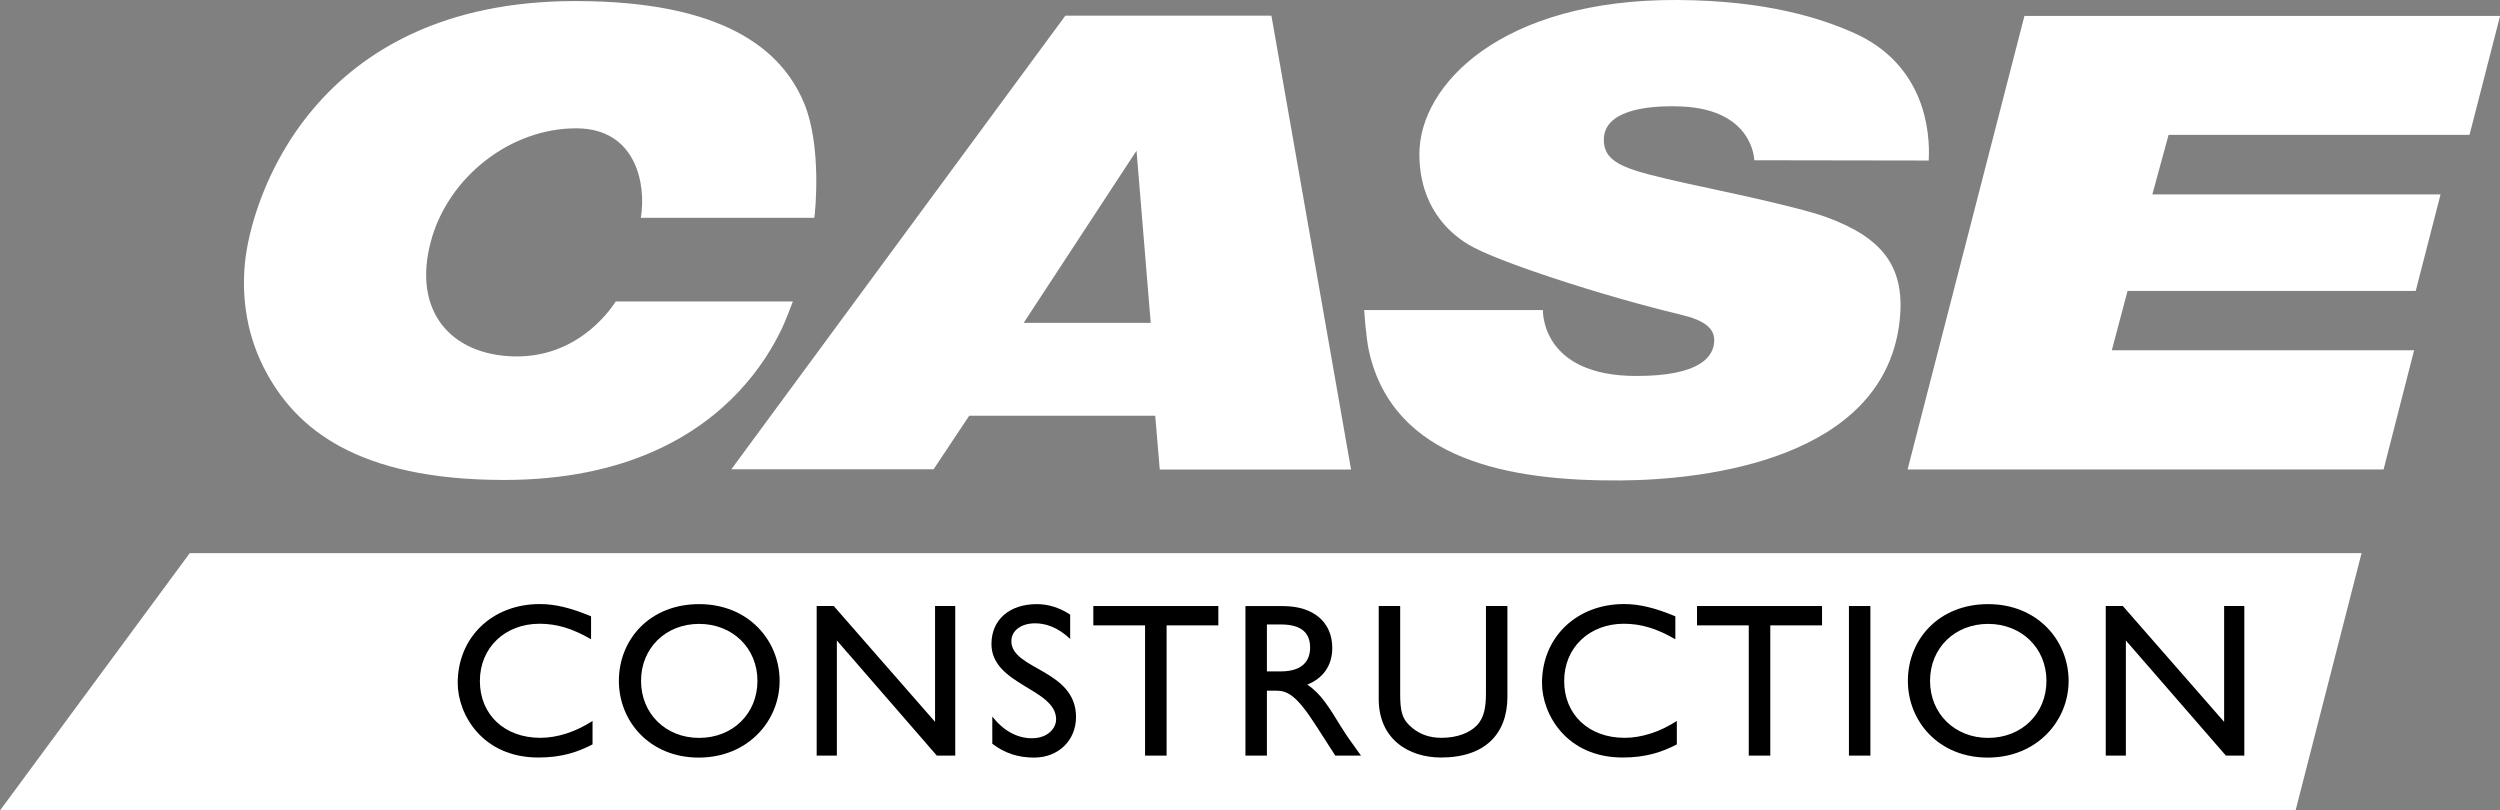 <?xml version="1.0" encoding="UTF-8"?><svg id="Livello_1" xmlns="http://www.w3.org/2000/svg" viewBox="0 0 354.15 114.81"><rect x="0" y="0" width="354.15" height="114.81" fill="#808080" stroke="none"/><defs><style>.cls-1{fill:#fff;}</style></defs><polygon class="cls-1" points="26.88 78.36 334.54 78.36 325.19 114.81 0 114.81 26.88 78.36"/><path d="m83.73,87.31c-2.89-1.21-5.1-1.74-7.27-1.74-6.74,0-11.62,4.72-11.62,11.18,0,4.44,3.48,10.56,11.43,10.56,3.32,0,5.59-.78,7.67-1.86v-3.32c-2.39,1.55-5,2.39-7.39,2.39-5.09,0-8.57-3.29-8.57-8.05s3.6-8.11,8.45-8.11c2.45,0,4.69.68,7.3,2.2v-3.26Z"/><path d="m90.81,96.45c0-4.66,3.51-8.07,8.23-8.07s8.26,3.42,8.26,8.07-3.51,8.08-8.26,8.08-8.23-3.45-8.23-8.08m-3.14,0c0,5.75,4.38,10.87,11.31,10.87s11.46-5.16,11.46-10.87-4.41-10.87-11.4-10.87-11.37,5-11.37,10.87"/><polygon points="135.32 85.85 132.46 85.85 132.46 102.26 118.11 85.85 115.69 85.85 115.69 107.04 118.55 107.04 118.55 90.73 132.71 107.04 135.32 107.04 135.32 85.85"/><path d="m151.6,87.07c-1.49-.99-3.11-1.49-4.72-1.49-3.88,0-6.43,2.21-6.43,5.65,0,5.81,9.16,6.3,9.16,10.68,0,1.18-1.09,2.67-3.45,2.67-2.08,0-4.04-1.09-5.59-3.07v3.85c1.77,1.34,3.63,1.96,5.93,1.96,3.42,0,5.93-2.42,5.93-5.75,0-6.74-9.16-6.68-9.16-10.75,0-1.49,1.4-2.52,3.36-2.52,1.43,0,3.17.5,4.97,2.21v-3.45Z"/><polygon points="172.59 85.85 154.88 85.85 154.88 88.59 162.21 88.59 162.21 107.04 165.26 107.04 165.26 88.59 172.59 88.59 172.59 85.85"/><path d="m179.47,88.46h1.96c2.95,0,4.13,1.21,4.16,3.2.03,1.77-.9,3.45-4.16,3.45h-1.96v-6.65Zm-3.04-2.61v21.19h3.04v-9.2h1.27c1.55,0,2.83.5,5.62,4.85l2.8,4.35h3.64c-1.46-2.02-1.99-2.74-2.89-4.19-1.62-2.64-2.8-4.6-4.72-5.87,2.27-.9,3.54-2.73,3.54-5.19,0-3.66-2.67-5.93-6.96-5.93h-5.34Z"/><path d="m213.54,85.85h-3.04v12.33c0,1.99-.25,3.54-1.34,4.63-.96.96-2.64,1.71-4.97,1.71-1.83,0-3.35-.59-4.57-1.8-.96-.96-1.27-1.96-1.27-4.35v-12.52h-3.04v13.17c0,5.78,4.35,8.29,8.82,8.29,6.31,0,9.41-3.42,9.41-8.6v-12.86Z"/><path d="m237.33,87.31c-2.89-1.21-5.1-1.74-7.27-1.74-6.74,0-11.62,4.72-11.62,11.18,0,4.44,3.48,10.56,11.43,10.56,3.32,0,5.59-.78,7.67-1.86v-3.32c-2.39,1.55-5,2.39-7.39,2.39-5.09,0-8.57-3.29-8.57-8.05s3.6-8.11,8.45-8.11c2.45,0,4.69.68,7.3,2.2v-3.26Z"/><polygon points="258.11 85.85 240.4 85.85 240.4 88.59 247.73 88.59 247.73 107.04 250.78 107.04 250.78 88.59 258.11 88.59 258.11 85.85"/><rect x="261.92" y="85.85" width="3.04" height="21.19"/><path d="m273.41,96.45c0-4.66,3.51-8.07,8.23-8.07s8.26,3.42,8.26,8.07-3.51,8.08-8.26,8.08-8.23-3.45-8.23-8.08m-3.14,0c0,5.75,4.38,10.87,11.31,10.87s11.46-5.16,11.46-10.87-4.41-10.87-11.4-10.87-11.37,5-11.37,10.87"/><polygon points="317.93 85.85 315.07 85.85 315.07 102.26 300.72 85.85 298.3 85.85 298.3 107.04 301.15 107.04 301.15 90.73 315.32 107.04 317.93 107.04 317.93 85.85"/><path class="cls-1" d="m110.65,46.76c-1.13,2.35-2.99,5.49-5.92,8.63-5.84,6.26-16.01,12.6-33.32,12.6-21.07,0-29.36-7.5-33.51-14.91-2.98-5.33-3.67-10.83-3.21-15.75C35.52,28.45,44.11.15,81.5.15c20.98,0,29.24,6.85,32.41,14.47,2.51,6.04,1.59,15.42,1.44,16.23h-24.57c.79-4.72-.65-12.62-9.07-12.67-9.34-.06-18.19,6.86-20.65,15.93-2.73,10.04,2.9,16.2,11.81,16.38,9.58.2,14.21-7.59,14.35-7.78h25.1c-.24.67-1.12,2.93-1.66,4.06M180.11,2.22l11.28,64.29h-27.1l-.64-7.62h-26.35l-5.05,7.59h-28.65L150.92,2.22h29.19Zm-17.1,43.52l-2.01-24.4-15.99,24.4h18Zm30.24-1.82h25.32c0,.17-.27,9.34,13.25,9.34,9.26,0,10.61-2.9,10.93-4.25.52-2.4-1.19-3.61-4.66-4.44-11.01-2.63-26.1-7.53-30.08-9.93-2.78-1.68-6.91-5.38-6.94-12.77C201.03,12.01,212.73-.17,237.76,0c12.52.09,20.2,2.58,24.9,4.68,10.04,4.49,10.8,14.03,10.56,18.06l-24.71-.04s-.08-7.21-10.39-7.62c-5.22-.2-10.96.69-10.92,4.75.03,3.5,3.49,4.29,11.86,6.18,1.95.44,15.37,3.17,19.66,4.75,7.75,2.85,11.47,6.89,10.3,15.34-2.62,18.84-27.06,21.89-39.53,21.96-15.6.09-32.1-2.82-35.57-18.35-.42-1.89-.67-5.79-.67-5.79M286.78,2.26h67.38l-4.33,16.85h-42.63l-2.3,8.43h40.83l-3.52,13.67h-40.82l-2.23,8.41h42.82l-4.32,16.88h-67.43L286.78,2.26Z"/></svg>